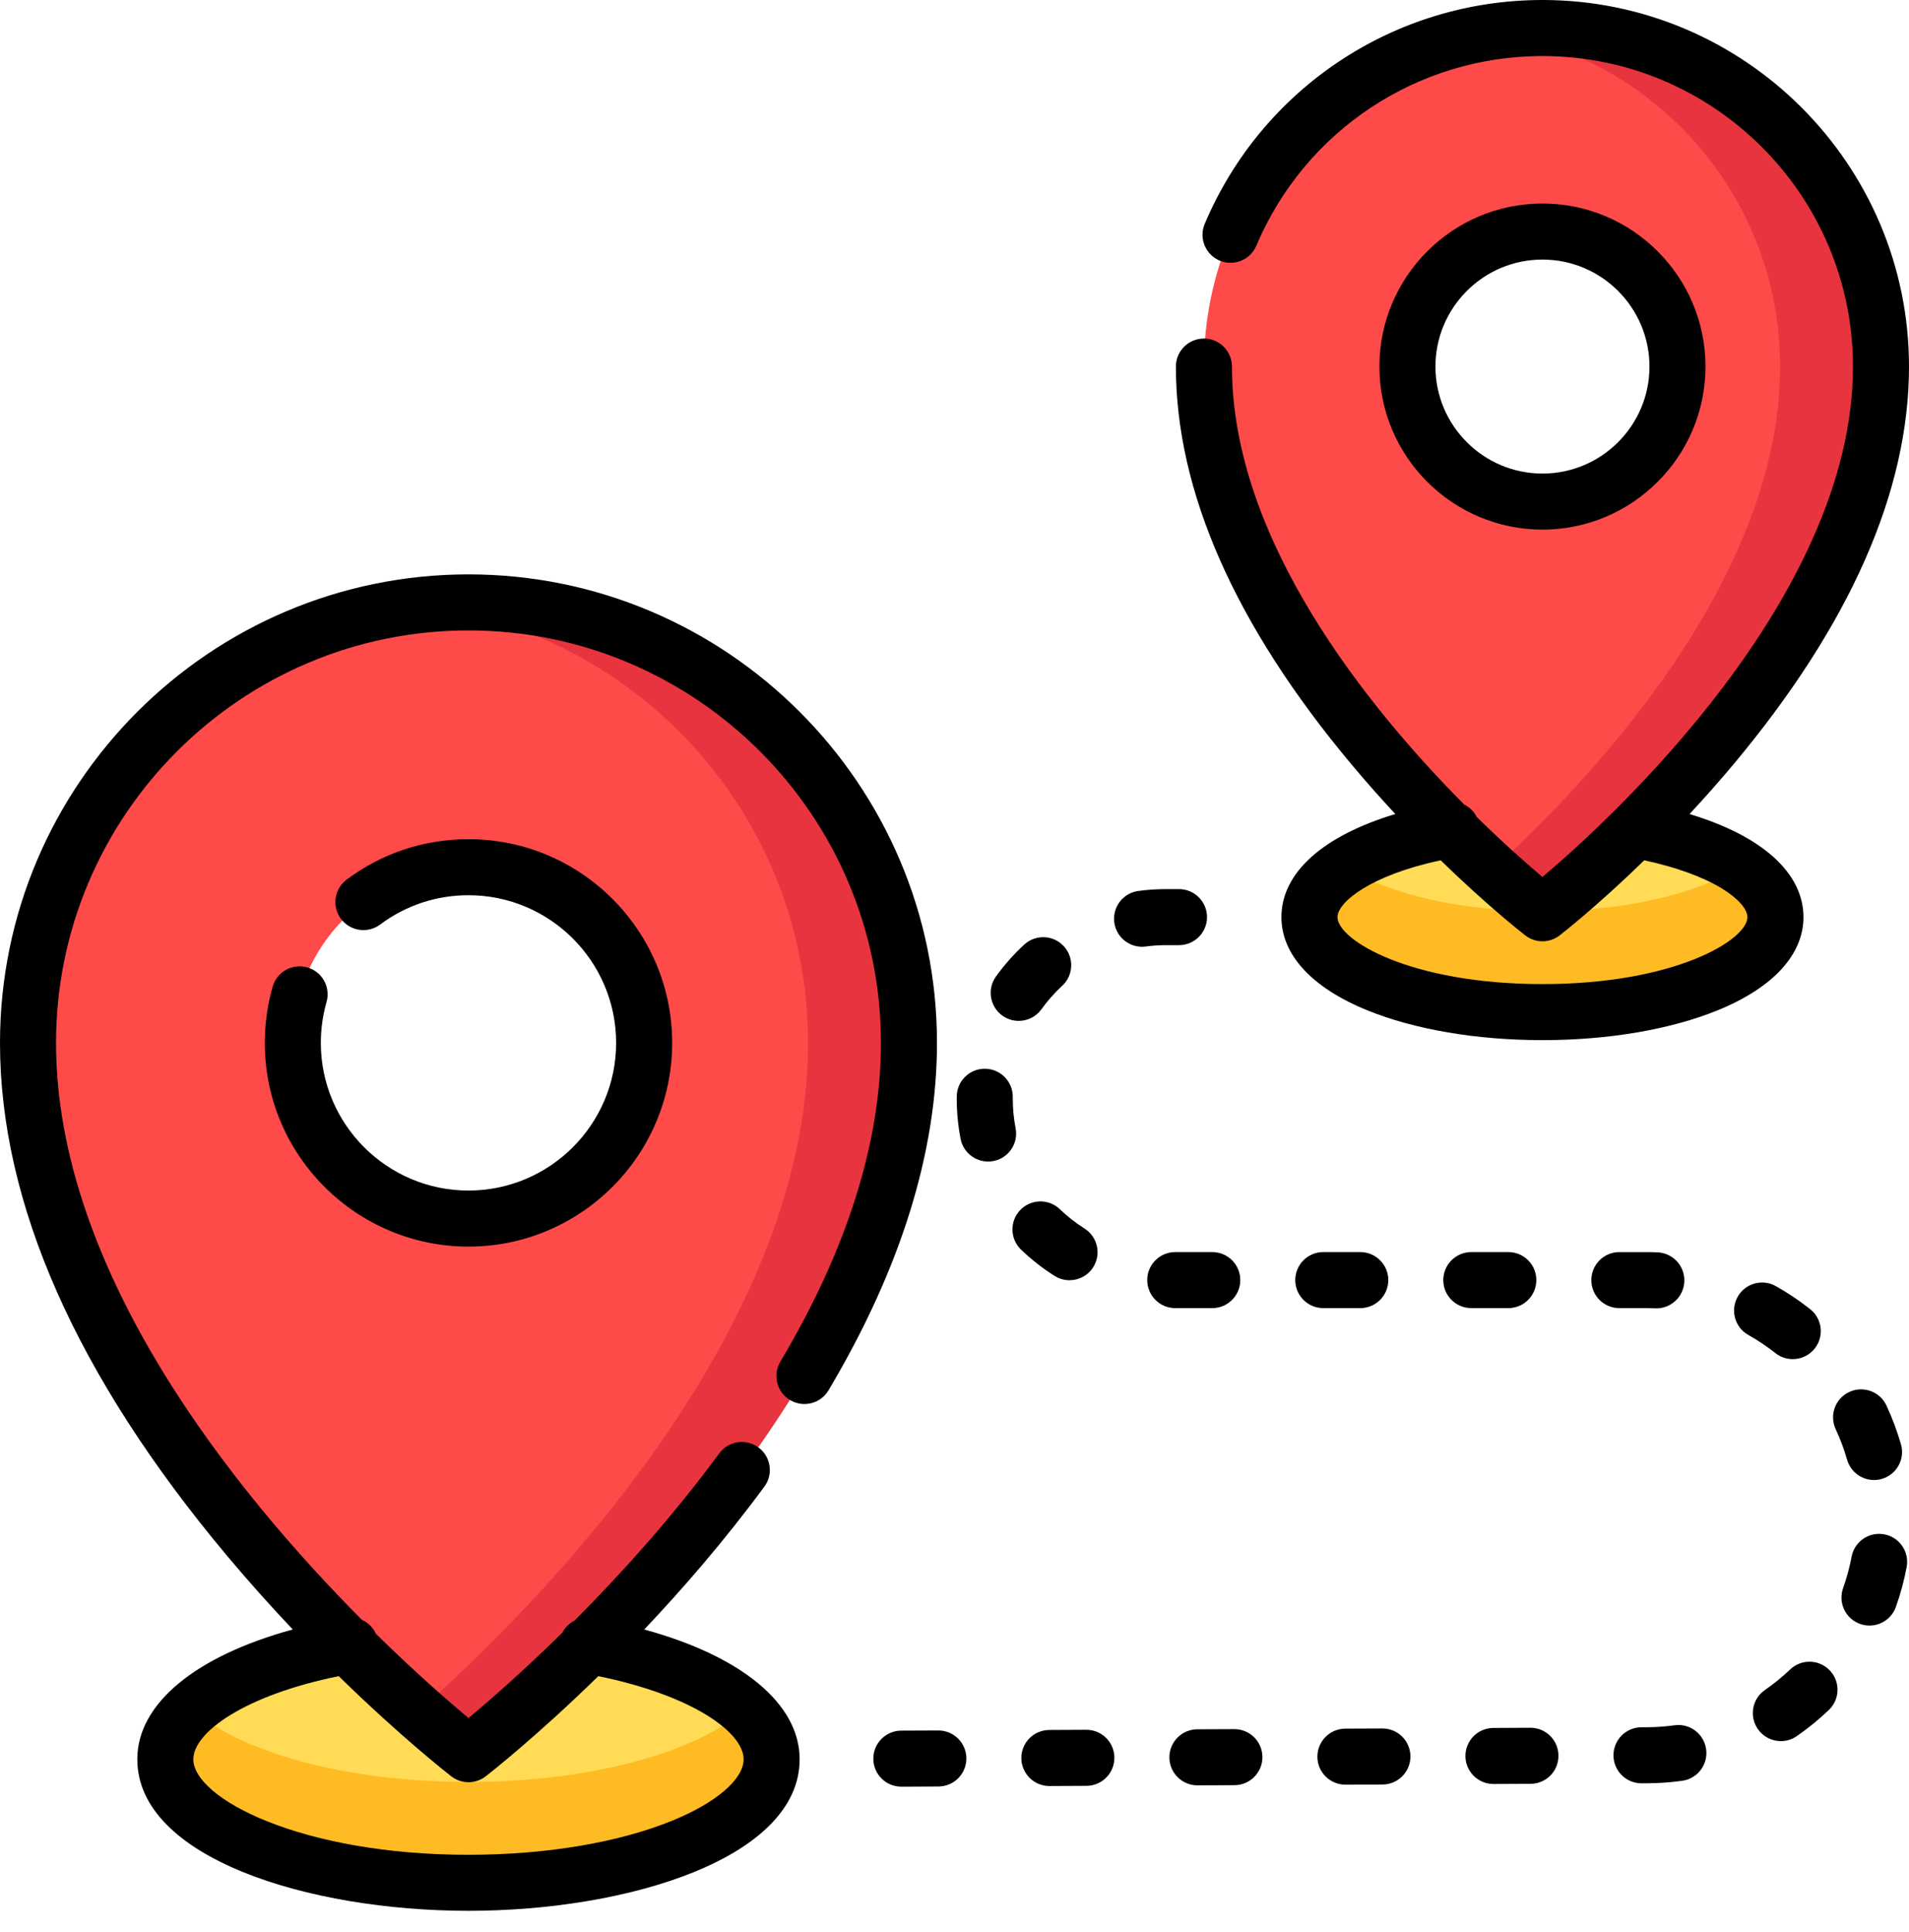 <svg width="84" height="85" viewBox="0 0 84 85" fill="none" xmlns="http://www.w3.org/2000/svg">
<path d="M20.615 82.844C27.982 82.844 33.954 80.41 33.954 77.408C33.954 74.406 27.982 71.972 20.615 71.972C13.247 71.972 7.275 74.406 7.275 77.408C7.275 80.41 13.247 82.844 20.615 82.844Z" fill="#FFDB56"/>
<path d="M32.791 75.189C30.708 77.084 26.041 78.406 20.614 78.406C15.188 78.406 10.521 77.084 8.438 75.189C7.692 75.866 7.275 76.617 7.275 77.408C7.275 80.41 13.247 82.844 20.614 82.844C27.982 82.844 33.954 80.41 33.954 77.408C33.954 76.617 33.536 75.866 32.791 75.189Z" fill="#FFBB24"/>
<path d="M20.614 26.506C9.91 26.506 1.233 35.183 1.233 45.887C1.233 62.188 20.614 77.185 20.614 77.185C20.614 77.185 39.996 62.188 39.996 45.887C39.996 35.183 31.319 26.506 20.614 26.506ZM20.614 53.617C16.345 53.617 12.884 50.157 12.884 45.887C12.884 41.618 16.345 38.157 20.614 38.157C24.884 38.157 28.345 41.618 28.345 45.887C28.345 50.157 24.884 53.617 20.614 53.617Z" fill="#FF4A4A"/>
<path d="M20.614 26.506C19.864 26.506 19.123 26.55 18.395 26.633C28.054 27.734 35.557 35.934 35.557 45.887C35.557 58.755 23.482 70.808 18.395 75.315C19.752 76.518 20.614 77.186 20.614 77.186C20.614 77.186 39.996 62.188 39.996 45.888C39.996 35.183 31.318 26.506 20.614 26.506Z" fill="#E7343F"/>
<path d="M67.87 44.533C73.533 44.533 78.123 42.662 78.123 40.355C78.123 38.047 73.533 36.177 67.87 36.177C62.208 36.177 57.618 38.047 57.618 40.355C57.618 42.662 62.208 44.533 67.87 44.533Z" fill="#FFDB56"/>
<path d="M76.556 38.136C74.742 39.312 71.531 40.095 67.871 40.095C64.21 40.095 60.999 39.312 59.185 38.136C58.194 38.779 57.618 39.539 57.618 40.355C57.618 42.663 62.208 44.533 67.871 44.533C73.533 44.533 78.123 42.662 78.123 40.355C78.123 39.539 77.547 38.779 76.556 38.136Z" fill="#FFBB24"/>
<path d="M67.871 1.232C59.644 1.232 52.975 7.902 52.975 16.128C52.975 28.656 67.871 40.183 67.871 40.183C67.871 40.183 82.767 28.656 82.767 16.128C82.767 7.902 76.098 1.232 67.871 1.232ZM67.871 22.07C64.59 22.07 61.93 19.41 61.93 16.128C61.93 12.847 64.59 10.187 67.871 10.187C71.152 10.187 73.812 12.847 73.812 16.128C73.812 19.41 71.152 22.07 67.871 22.07Z" fill="#FF4A4A"/>
<path d="M67.871 1.232C67.117 1.232 66.376 1.289 65.652 1.397C72.826 2.469 78.329 8.656 78.329 16.128C78.329 25.607 69.803 34.511 65.652 38.285C66.987 39.499 67.871 40.183 67.871 40.183C67.871 40.183 82.767 28.656 82.767 16.128C82.767 7.902 76.098 1.232 67.871 1.232Z" fill="#E7343F"/>
<path d="M20.614 25.273C9.248 25.273 0 34.52 0 45.887C0 52.944 3.357 60.532 9.978 68.44C10.962 69.615 11.943 70.704 12.883 71.697C8.608 72.864 6.042 74.96 6.042 77.407C6.042 81.739 13.55 84.076 20.614 84.076C27.678 84.076 35.186 81.739 35.186 77.407C35.186 74.962 32.62 72.865 28.348 71.698C30.055 69.896 31.891 67.776 33.634 65.411C34.038 64.863 33.921 64.091 33.373 63.687C32.825 63.284 32.053 63.401 31.649 63.949C29.545 66.804 27.268 69.313 25.281 71.306C25.053 71.422 24.862 71.607 24.743 71.84C22.963 73.589 21.465 74.887 20.615 75.596C19.775 74.894 18.299 73.613 16.542 71.887C16.416 71.611 16.195 71.394 15.924 71.273C10.34 65.656 2.466 55.952 2.466 45.887C2.466 35.88 10.607 27.739 20.614 27.739C30.622 27.739 38.763 35.88 38.763 45.887C38.763 50.257 37.274 54.977 34.337 59.914C33.989 60.5 34.181 61.256 34.767 61.604C35.352 61.952 36.109 61.76 36.456 61.175C39.623 55.85 41.229 50.707 41.229 45.887C41.229 34.52 31.981 25.273 20.614 25.273ZM20.614 78.418C20.881 78.418 21.147 78.332 21.369 78.16C21.52 78.043 23.58 76.436 26.326 73.751C30.485 74.599 32.721 76.232 32.721 77.407C32.721 78.285 31.517 79.32 29.581 80.109C27.206 81.077 24.021 81.611 20.614 81.611C13.223 81.611 8.507 79.121 8.507 77.407C8.507 76.23 10.744 74.598 14.904 73.75C17.666 76.451 19.729 78.058 19.86 78.16C20.082 78.332 20.348 78.418 20.614 78.418Z" fill="black"/>
<path d="M13.523 42.566C12.869 42.378 12.186 42.756 11.998 43.41C11.768 44.212 11.651 45.045 11.651 45.887C11.651 50.829 15.672 54.85 20.614 54.85C25.557 54.85 29.577 50.829 29.577 45.887C29.577 40.945 25.557 36.924 20.614 36.924C18.664 36.924 16.81 37.539 15.252 38.704C14.707 39.112 14.595 39.885 15.003 40.43C15.411 40.975 16.183 41.087 16.729 40.679C17.857 39.836 19.201 39.39 20.614 39.39C24.197 39.39 27.111 42.304 27.111 45.887C27.111 49.47 24.197 52.384 20.614 52.384C17.032 52.384 14.117 49.47 14.117 45.887C14.117 45.276 14.202 44.671 14.368 44.091C14.556 43.436 14.178 42.753 13.523 42.566Z" fill="black"/>
<path d="M79.356 40.355C79.356 38.401 77.52 36.774 74.343 35.818C74.97 35.145 75.616 34.42 76.264 33.646C81.397 27.515 84 21.622 84 16.129C84 7.236 76.764 0 67.871 0C61.374 0 55.541 3.867 53.01 9.85C52.745 10.477 53.038 11.201 53.665 11.466C54.292 11.731 55.016 11.438 55.281 10.811C57.425 5.742 62.367 2.466 67.871 2.466C75.405 2.466 81.534 8.595 81.534 16.129C81.534 26.317 70.838 36.078 67.871 38.589C67.217 38.036 66.187 37.132 64.981 35.949C64.86 35.71 64.666 35.521 64.432 35.404C60.175 31.118 54.208 23.75 54.208 16.129C54.208 15.448 53.656 14.896 52.975 14.896C52.294 14.896 51.742 15.448 51.742 16.129C51.742 21.622 54.345 27.515 59.478 33.646C60.126 34.419 60.771 35.145 61.398 35.817C58.22 36.772 56.385 38.398 56.385 40.355C56.385 42.005 57.724 43.46 60.156 44.451C62.237 45.299 64.977 45.766 67.871 45.766C70.765 45.766 73.505 45.299 75.586 44.451C78.017 43.46 79.356 42.005 79.356 40.355ZM67.871 43.3C62.035 43.3 58.851 41.354 58.851 40.354C58.851 39.703 60.299 38.511 63.392 37.854C65.473 39.878 67.017 41.081 67.117 41.159C67.339 41.331 67.605 41.417 67.871 41.417C68.137 41.417 68.403 41.331 68.626 41.159C68.725 41.082 70.27 39.879 72.35 37.854C73.728 38.148 74.921 38.578 75.757 39.087C76.467 39.519 76.89 39.993 76.89 40.355C76.89 41.354 73.707 43.3 67.871 43.3Z" fill="black"/>
<path d="M75.045 16.129C75.045 12.174 71.827 8.955 67.871 8.955C63.915 8.955 60.697 12.173 60.697 16.129C60.697 20.085 63.915 23.303 67.871 23.303C71.827 23.303 75.045 20.085 75.045 16.129ZM63.163 16.129C63.163 13.533 65.275 11.421 67.871 11.421C70.467 11.421 72.58 13.533 72.58 16.129C72.58 18.725 70.468 20.837 67.871 20.837C65.275 20.837 63.163 18.725 63.163 16.129Z" fill="black"/>
<path d="M51.879 41.587C52.559 41.587 53.111 41.035 53.111 40.354C53.111 39.673 52.559 39.121 51.879 39.121H51.316C50.906 39.121 50.494 39.148 50.091 39.202C49.416 39.292 48.942 39.911 49.031 40.587C49.114 41.206 49.643 41.657 50.252 41.657C50.306 41.657 50.361 41.654 50.416 41.646C50.712 41.607 51.014 41.587 51.316 41.587H51.879V41.587Z" fill="black"/>
<path d="M47.803 76.111C47.801 76.111 47.799 76.111 47.797 76.111L46.169 76.119C45.488 76.122 44.938 76.676 44.941 77.357C44.944 78.036 45.496 78.585 46.174 78.585C46.176 78.585 46.178 78.585 46.18 78.585L47.808 78.577C48.489 78.574 49.038 78.019 49.035 77.339C49.033 76.659 48.481 76.111 47.803 76.111Z" fill="black"/>
<path d="M53.342 57.557C54.023 57.557 54.575 57.005 54.575 56.324C54.575 55.643 54.023 55.091 53.342 55.091H51.713C51.032 55.091 50.48 55.643 50.48 56.324C50.48 57.005 51.032 57.557 51.713 57.557H53.342Z" fill="black"/>
<path d="M44.106 44.688C44.324 44.844 44.575 44.919 44.825 44.919C45.208 44.919 45.586 44.741 45.827 44.406C46.095 44.033 46.401 43.686 46.739 43.375C47.239 42.914 47.271 42.134 46.809 41.633C46.347 41.133 45.568 41.101 45.067 41.563C44.607 41.987 44.189 42.459 43.824 42.967C43.427 43.52 43.554 44.291 44.106 44.688Z" fill="black"/>
<path d="M54.316 76.082C54.314 76.082 54.312 76.082 54.311 76.082L52.682 76.089C52.002 76.093 51.452 76.647 51.455 77.328C51.458 78.007 52.01 78.555 52.688 78.555C52.69 78.555 52.692 78.555 52.694 78.555L54.322 78.548C55.003 78.545 55.552 77.99 55.549 77.309C55.546 76.63 54.995 76.082 54.316 76.082Z" fill="black"/>
<path d="M41.289 76.141C41.287 76.141 41.285 76.141 41.283 76.141L39.655 76.148C38.974 76.151 38.425 76.706 38.428 77.386C38.431 78.066 38.982 78.614 39.66 78.614C39.663 78.614 39.664 78.614 39.666 78.614L41.295 78.606C41.975 78.603 42.525 78.049 42.522 77.368C42.519 76.689 41.968 76.141 41.289 76.141Z" fill="black"/>
<path d="M47.06 56.33C47.47 56.33 47.87 56.127 48.105 55.755C48.468 55.179 48.295 54.418 47.719 54.054C47.332 53.81 46.968 53.525 46.637 53.206C46.146 52.734 45.365 52.75 44.894 53.24C44.422 53.731 44.437 54.511 44.928 54.983C45.379 55.417 45.876 55.806 46.404 56.14C46.608 56.269 46.836 56.33 47.06 56.33Z" fill="black"/>
<path d="M44.689 49.64C44.606 49.215 44.564 48.778 44.564 48.34L44.564 48.272C44.572 47.591 44.027 47.032 43.346 47.025C43.341 47.024 43.336 47.024 43.331 47.024C42.657 47.024 42.106 47.567 42.099 48.243L42.098 48.34C42.098 48.936 42.156 49.532 42.268 50.111C42.383 50.7 42.899 51.108 43.477 51.108C43.555 51.108 43.635 51.101 43.715 51.086C44.383 50.955 44.819 50.308 44.689 49.64Z" fill="black"/>
<path d="M59.855 57.557C60.536 57.557 61.088 57.005 61.088 56.324C61.088 55.643 60.536 55.091 59.855 55.091H58.227C57.546 55.091 56.994 55.643 56.994 56.324C56.994 57.005 57.546 57.557 58.227 57.557H59.855Z" fill="black"/>
<path d="M78.885 59.802C79.249 59.802 79.61 59.641 79.853 59.333C80.275 58.799 80.184 58.023 79.65 57.602C79.175 57.227 78.667 56.886 78.14 56.59C77.548 56.255 76.795 56.465 76.461 57.059C76.127 57.652 76.337 58.404 76.93 58.738C77.346 58.972 77.747 59.241 78.122 59.537C78.348 59.716 78.617 59.802 78.885 59.802Z" fill="black"/>
<path d="M73.683 75.912C73.28 75.968 72.866 75.998 72.454 75.999L72.223 76C71.542 76.004 70.993 76.558 70.996 77.239C71 77.918 71.551 78.466 72.229 78.466C72.231 78.466 72.233 78.466 72.235 78.466L72.465 78.465C72.986 78.463 73.509 78.426 74.021 78.355C74.695 78.262 75.167 77.639 75.073 76.965C74.98 76.29 74.356 75.818 73.683 75.912Z" fill="black"/>
<path d="M78.771 73.456C78.426 73.785 78.051 74.09 77.658 74.362C77.099 74.75 76.96 75.519 77.348 76.078C77.587 76.424 77.971 76.609 78.362 76.609C78.604 76.609 78.849 76.538 79.063 76.389C79.56 76.044 80.034 75.658 80.472 75.241C80.965 74.771 80.984 73.991 80.514 73.498C80.045 73.005 79.264 72.986 78.771 73.456Z" fill="black"/>
<path d="M82.914 67.511C82.246 67.385 81.6 67.825 81.474 68.494C81.386 68.963 81.26 69.429 81.1 69.878C80.871 70.519 81.206 71.225 81.847 71.453C81.984 71.502 82.124 71.525 82.261 71.525C82.767 71.525 83.242 71.211 83.422 70.706C83.626 70.136 83.785 69.546 83.897 68.95C84.023 68.281 83.583 67.637 82.914 67.511Z" fill="black"/>
<path d="M81.37 61.247C80.753 61.535 80.486 62.268 80.774 62.885C80.976 63.318 81.145 63.77 81.276 64.228C81.431 64.769 81.925 65.121 82.461 65.121C82.573 65.121 82.688 65.106 82.801 65.073C83.456 64.885 83.834 64.202 83.646 63.548C83.479 62.966 83.264 62.392 83.008 61.843C82.72 61.226 81.987 60.959 81.37 61.247Z" fill="black"/>
<path d="M66.369 57.557C67.05 57.557 67.602 57.005 67.602 56.324C67.602 55.643 67.05 55.091 66.369 55.091H64.741C64.06 55.091 63.508 55.643 63.508 56.324C63.508 57.005 64.06 57.557 64.741 57.557H66.369Z" fill="black"/>
<path d="M60.83 76.053C60.828 76.053 60.826 76.053 60.824 76.053L59.196 76.06C58.515 76.063 57.965 76.618 57.968 77.299C57.971 77.978 58.523 78.526 59.201 78.526C59.203 78.526 59.205 78.526 59.207 78.526L60.835 78.519C61.516 78.515 62.065 77.961 62.062 77.28C62.059 76.601 61.508 76.053 60.83 76.053Z" fill="black"/>
<path d="M72.412 57.557C72.552 57.557 72.69 57.56 72.828 57.566C72.846 57.568 72.865 57.568 72.883 57.568C73.539 57.568 74.085 57.051 74.114 56.39C74.144 55.709 73.617 55.133 72.937 55.103C72.763 55.096 72.586 55.092 72.412 55.092H71.254C70.573 55.092 70.022 55.644 70.022 56.325C70.022 57.006 70.573 57.558 71.254 57.558L72.412 57.557Z" fill="black"/>
<path d="M67.344 76.022C67.341 76.022 67.34 76.022 67.338 76.022L65.709 76.03C65.028 76.033 64.479 76.588 64.482 77.268C64.485 77.947 65.036 78.496 65.715 78.496C65.717 78.496 65.719 78.496 65.72 78.496L67.349 78.488C68.03 78.485 68.579 77.931 68.576 77.25C68.573 76.571 68.022 76.022 67.344 76.022Z" fill="black"/>
</svg>
